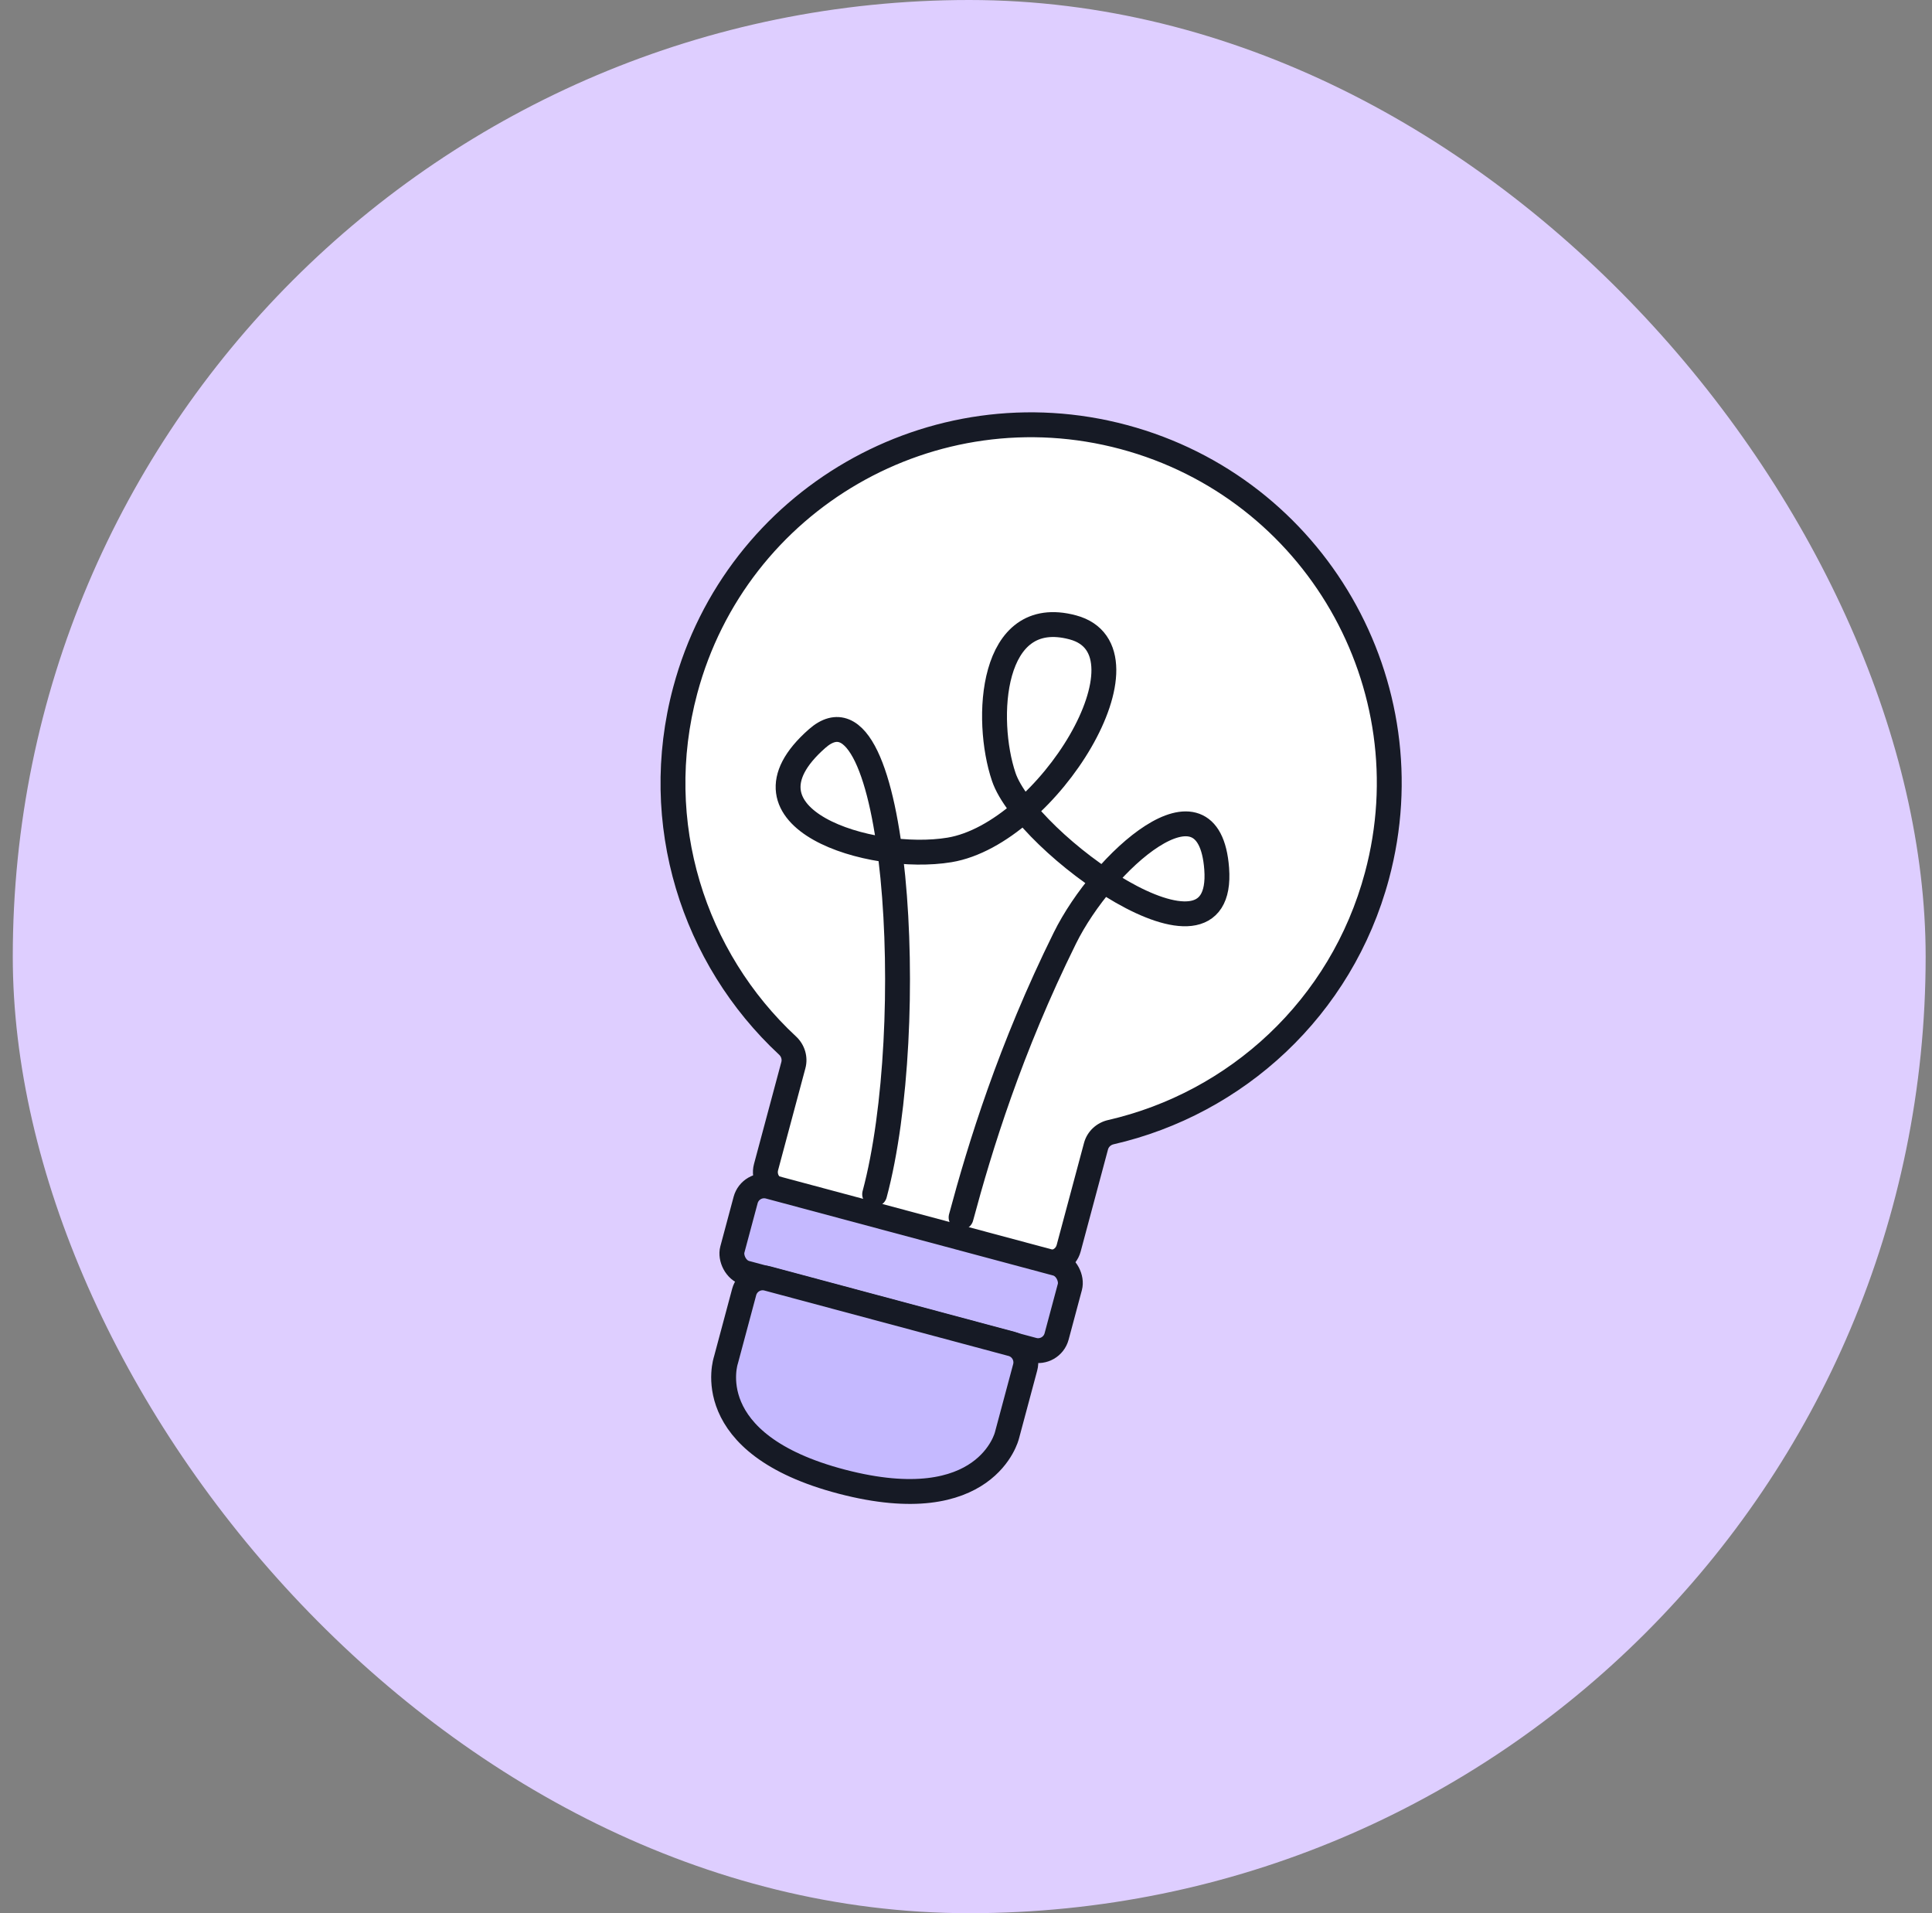 <?xml version="1.0" encoding="UTF-8"?> <svg xmlns="http://www.w3.org/2000/svg" width="101" height="100" viewBox="0 0 101 100" fill="none"><rect x="0" y="0" width="101" height="100" fill="#808080" stroke="none"/><g clip-path="url(#clip0_2436_31092)"><rect x="0.668" width="100" height="100" rx="50" fill="#DECEFF"></rect><path d="M58.749 22.845C68.735 25.52 74.661 35.785 71.985 45.77C70.127 52.704 64.611 57.679 58.07 59.178C57.697 59.263 57.395 59.541 57.297 59.911L55.867 65.246C55.724 65.779 55.176 66.096 54.642 65.953L40.753 62.231C40.22 62.088 39.903 61.54 40.046 61.007L41.475 55.672C41.574 55.303 41.452 54.911 41.172 54.651C36.256 50.082 33.965 43.015 35.823 36.081C38.499 26.095 48.763 20.169 58.749 22.845Z" fill="white"></path><path d="M58.749 22.845L58.917 22.217L58.917 22.217L58.749 22.845ZM71.985 45.77L72.613 45.939L72.613 45.939L71.985 45.77ZM35.823 36.081L35.195 35.913L35.195 35.913L35.823 36.081ZM41.172 54.651L41.615 54.175L41.172 54.651ZM40.753 62.231L40.585 62.859L40.753 62.231ZM54.642 65.953L54.81 65.325L54.642 65.953ZM58.07 59.178L57.925 58.544L58.07 59.178ZM58.749 22.845L58.581 23.473C68.22 26.055 73.94 35.963 71.357 45.602L71.985 45.77L72.613 45.939C75.381 35.606 69.25 24.985 58.917 22.217L58.749 22.845ZM71.985 45.77L71.357 45.602C69.564 52.294 64.241 57.097 57.925 58.544L58.07 59.178L58.215 59.811C64.981 58.261 70.69 53.114 72.613 45.939L71.985 45.77ZM57.297 59.911L56.669 59.742L55.239 65.078L55.867 65.246L56.495 65.414L57.924 60.079L57.297 59.911ZM54.642 65.953L54.81 65.325L40.922 61.603L40.753 62.231L40.585 62.859L54.474 66.581L54.642 65.953ZM40.046 61.007L40.674 61.175L42.103 55.841L41.475 55.672L40.848 55.504L39.418 60.838L40.046 61.007ZM41.172 54.651L41.615 54.175C36.867 49.764 34.658 42.941 36.451 36.249L35.823 36.081L35.195 35.913C33.273 43.089 35.644 50.401 40.73 55.127L41.172 54.651ZM35.823 36.081L36.451 36.249C39.034 26.61 48.942 20.89 58.581 23.473L58.749 22.845L58.917 22.217C48.585 19.448 37.964 25.58 35.195 35.913L35.823 36.081ZM41.475 55.672L42.103 55.841C42.268 55.227 42.062 54.59 41.615 54.175L41.172 54.651L40.73 55.127C40.843 55.232 40.881 55.379 40.848 55.504L41.475 55.672ZM40.753 62.231L40.922 61.603C40.735 61.553 40.624 61.362 40.674 61.175L40.046 61.007L39.418 60.838C39.182 61.719 39.705 62.623 40.585 62.859L40.753 62.231ZM55.867 65.246L55.239 65.078C55.189 65.264 54.997 65.375 54.81 65.325L54.642 65.953L54.474 66.581C55.354 66.817 56.259 66.294 56.495 65.414L55.867 65.246ZM58.07 59.178L57.925 58.544C57.329 58.68 56.833 59.129 56.669 59.742L57.297 59.911L57.924 60.079C57.958 59.954 58.065 59.846 58.215 59.811L58.07 59.178Z" fill="#161A25"></path><rect x="39.238" y="61.758" width="17.549" height="4.68" rx="1" transform="rotate(15 39.238 61.758)" fill="#C5B9FF" stroke="#161A25" stroke-width="1.3"></rect><path d="M38.903 67.533C39.046 66.999 39.594 66.683 40.128 66.826L52.887 70.245C53.42 70.387 53.737 70.936 53.594 71.469L52.642 75.023C52.642 75.023 51.592 79.423 44.019 77.448C36.446 75.472 37.951 71.087 37.951 71.087L38.903 67.533Z" fill="#C5B9FF" stroke="#161A25" stroke-width="1.3"></path><path d="M53.531 42.347C52.311 43.418 50.953 44.206 49.638 44.424C48.711 44.578 47.609 44.579 46.514 44.441C42.741 43.966 39.035 41.84 42.719 38.603C44.627 36.926 45.906 39.888 46.514 44.441C47.609 44.579 48.711 44.578 49.638 44.424C50.953 44.206 52.311 43.418 53.531 42.347C53.02 41.718 52.647 41.121 52.475 40.612C51.461 37.616 51.763 31.633 56.084 32.792C59.449 33.694 57.082 39.226 53.531 42.347C54.544 43.597 56.099 44.971 57.686 46.023C60.103 43.179 63.303 41.378 63.605 45.406C63.865 48.863 60.715 48.031 57.686 46.023C56.099 44.971 54.544 43.597 53.531 42.347Z" fill="white"></path><path d="M45.724 62.421C48.071 53.664 46.915 34.914 42.719 38.603C37.965 42.781 45.517 45.107 49.638 44.424C54.78 43.571 60.605 34.004 56.084 32.792C51.763 31.633 51.461 37.616 52.475 40.612C53.642 44.061 64.069 51.586 63.605 45.406C63.203 40.039 57.652 45.022 55.669 49.032C52.805 54.824 51.229 59.954 50.243 63.632" stroke="#161A25" stroke-width="1.3" stroke-linecap="round"></path></g><defs><clipPath id="clip0_2436_31092"><rect x="0.668" width="100" height="100" rx="50" fill="white"></rect></clipPath></defs></svg> 